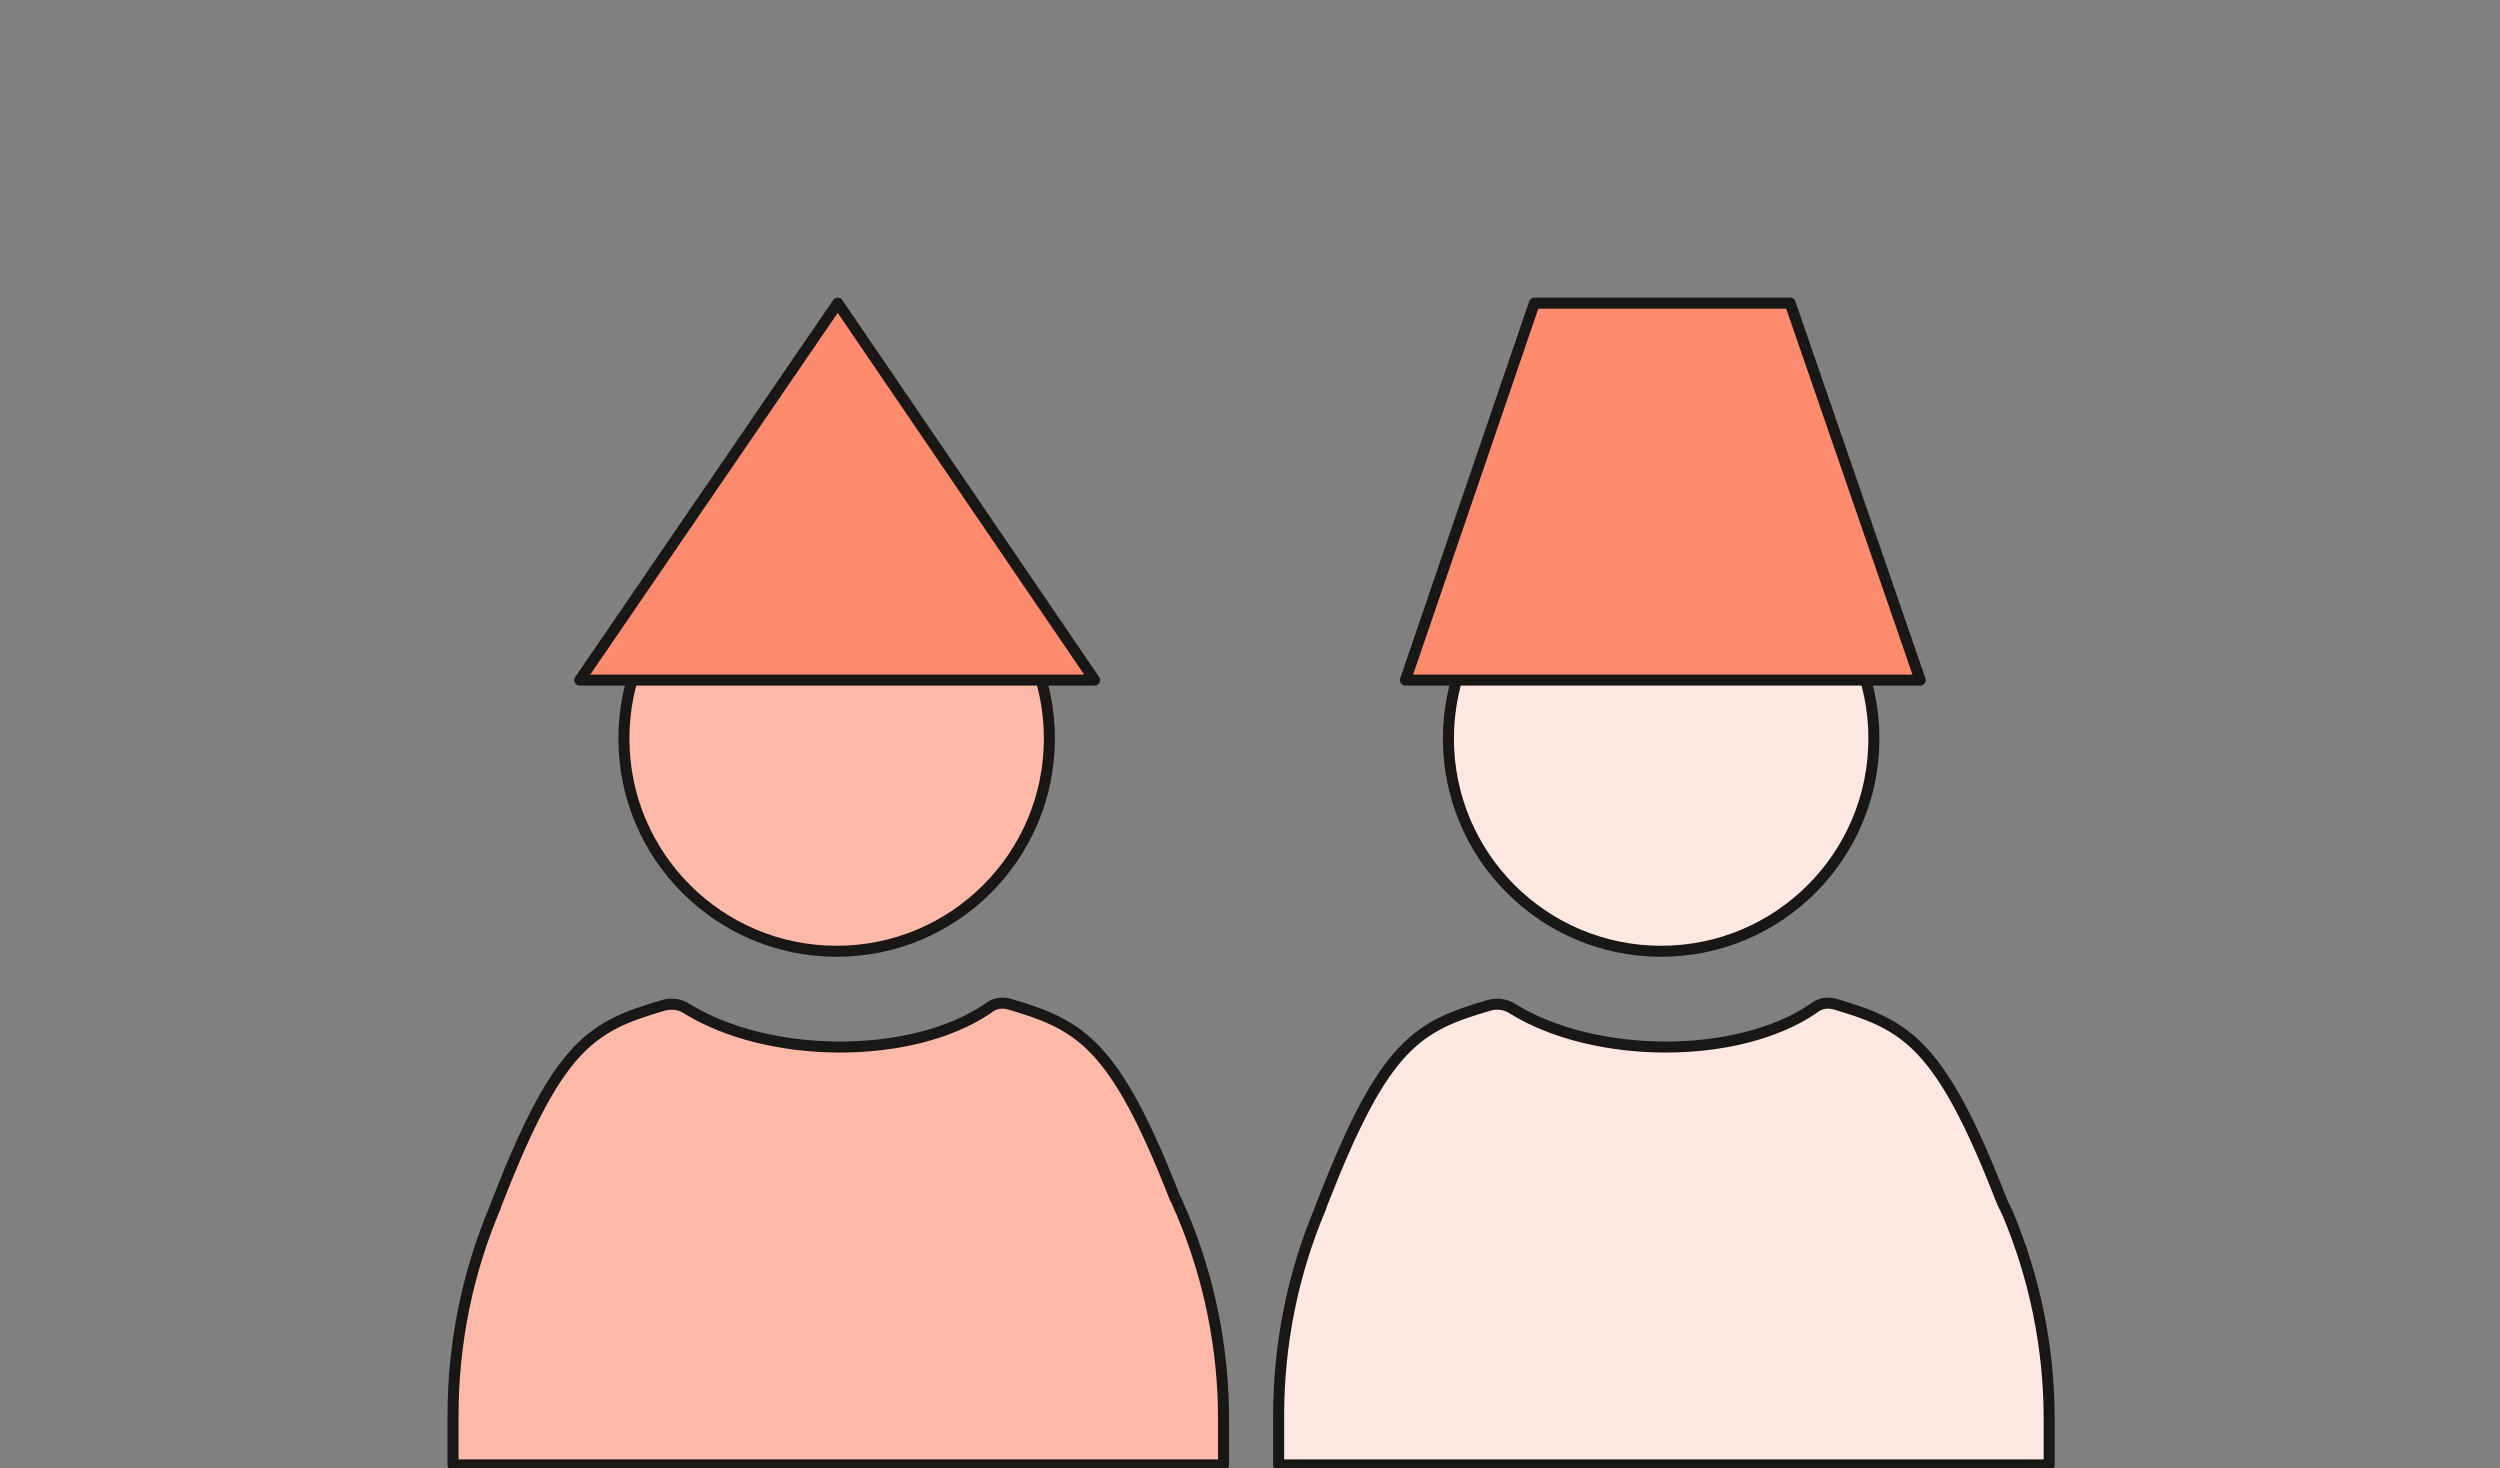 <svg enable-background="new 0 0 226.8 133.2" viewBox="0 0 226.8 133.2" xmlns="http://www.w3.org/2000/svg"><rect x="0" y="0" width="226.8" height="133.2" fill="#808080" stroke="none"/><g stroke="#181716" stroke-linecap="round" stroke-linejoin="round"><circle cx="75.9" cy="67" fill="#ffb9a9" r="19.3"/><path d="m106.6 108.7c-5.5-14.1-8.6-15.7-15-17.6-.7-.2-1.4-.1-2 .4-6.9 4.7-19.9 4.6-27.3 0-.6-.4-1.4-.5-2.1-.3-6.5 1.9-9.5 3.5-15 17.6-.1.2-.2.5-.3.8-2.5 5.9-3.8 12.3-3.8 18.8v4.5h69.9v-4.2c0-6.4-1.3-12.8-3.8-18.7-.3-.6-.4-1-.6-1.3z" fill="#ffb9a9"/><circle cx="150.7" cy="67" fill="#ffe8e2" r="19.3"/><path d="m181.5 108.7c-5.5-14.1-8.6-15.7-15-17.6-.7-.2-1.4-.1-2 .4-6.9 4.7-19.9 4.6-27.3 0-.6-.4-1.4-.5-2.1-.3-6.5 1.9-9.5 3.5-15 17.6-.1.2-.2.5-.3.8-2.5 5.9-3.8 12.3-3.8 18.8v4.5h69.9v-4.2c0-6.4-1.3-12.8-3.8-18.7-.3-.6-.5-1-.6-1.3z" fill="#ffe8e2"/><g fill="#ff8b6f"><path d="m52.6 61.7 23.4-34.2 23.3 34.2z"/><path d="m127.5 61.7 11.7-34.2h23.2l11.8 34.2z"/></g></g></svg>